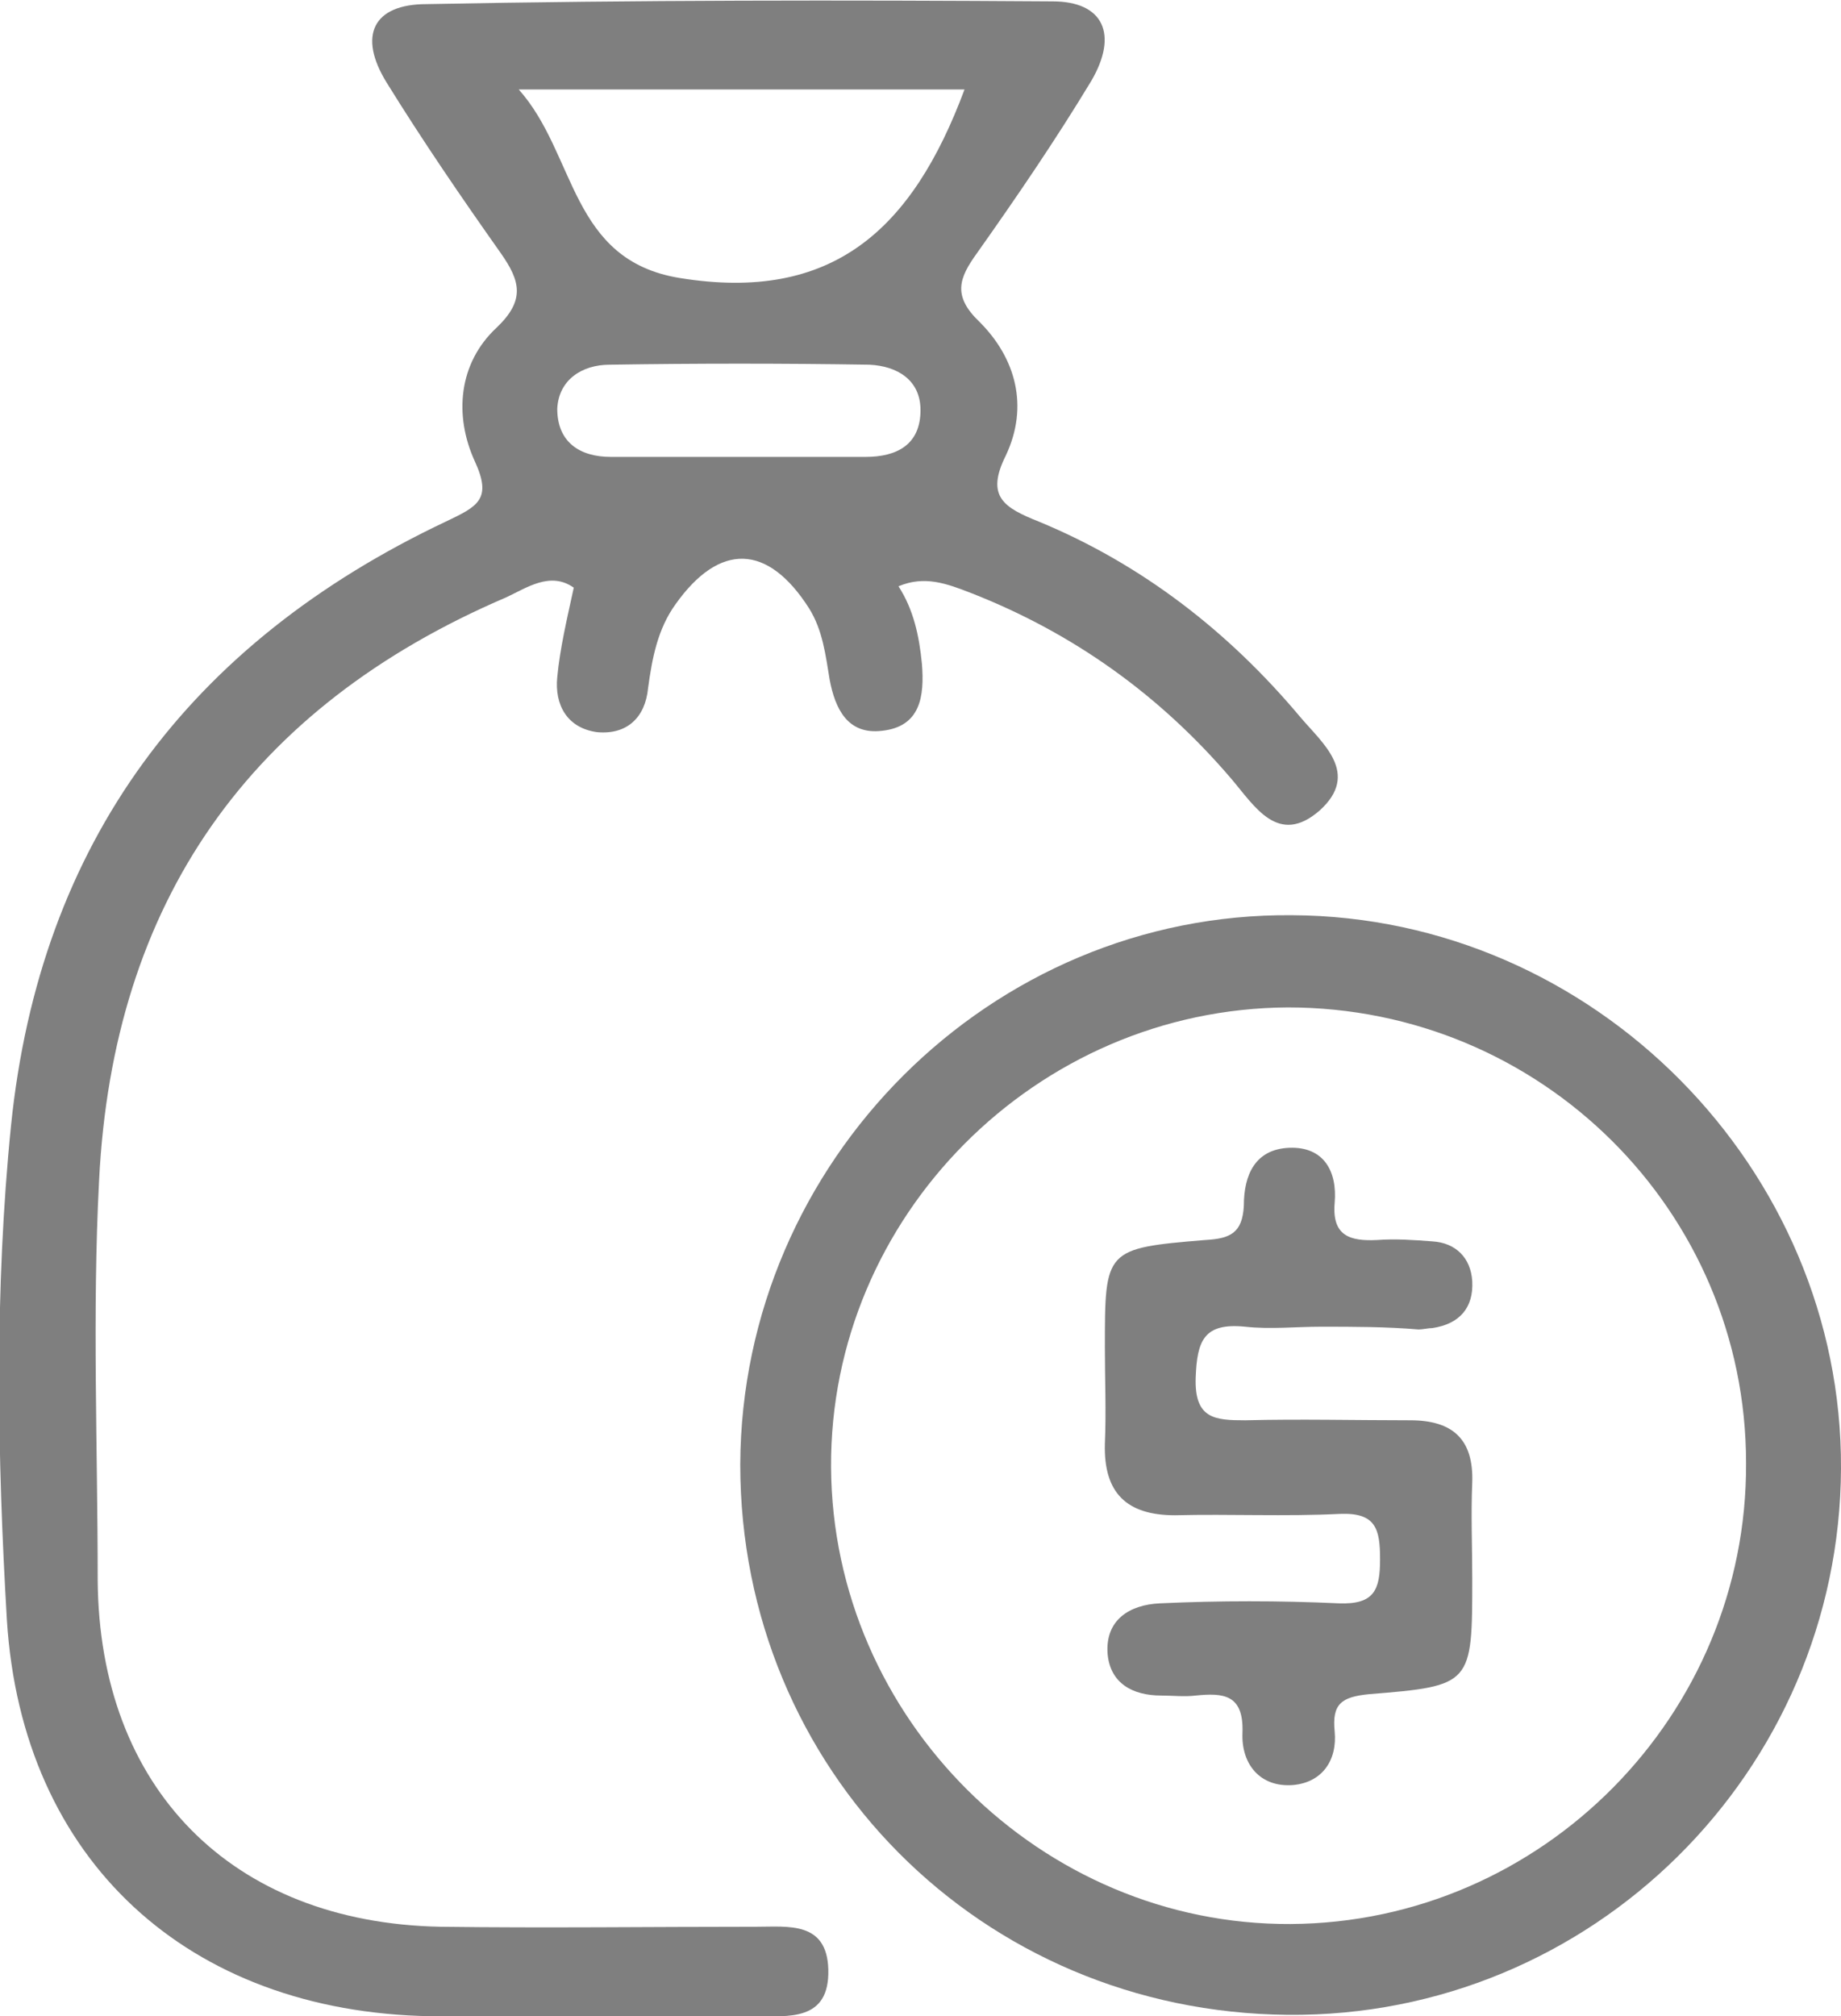<?xml version="1.0" encoding="utf-8"?>
<!-- Generator: Adobe Illustrator 25.2.1, SVG Export Plug-In . SVG Version: 6.00 Build 0)  -->
<svg version="1.1" id="Layer_1" xmlns="http://www.w3.org/2000/svg" xmlns:xlink="http://www.w3.org/1999/xlink" x="0px" y="0px"
	 viewBox="0 0 133.8 146.5" style="enable-background:new 0 0 133.8 146.5;" xml:space="preserve">
<style type="text/css">
	.st0{fill:#7F7F7F;}
</style>
<g>
	<path class="st0" d="M65.3,42.6c1.1,1.7,1.5,3.6,1.7,5.6c0.2,2.4-0.1,4.6-2.9,4.9c-2.5,0.3-3.4-1.6-3.8-3.7
		c-0.3-1.8-0.5-3.6-1.5-5.2c-3-4.7-6.5-4.8-9.7-0.3c-1.3,1.8-1.7,3.9-2,6.1c-0.2,2.1-1.5,3.4-3.7,3.2c-2.2-0.3-3.1-2-2.9-4
		c0.2-2.1,0.7-4.2,1.2-6.5c-1.7-1.2-3.4,0-4.9,0.7C18.1,51.4,8.2,65.6,7.2,85.8c-0.5,9.6-0.1,19.3-0.1,29
		c0.1,15.1,9.7,24.9,24.9,25.2c7.7,0.1,15.3,0,23,0c2.3,0,5.1-0.4,5.2,3.1c0.1,3.8-2.9,3.4-5.4,3.4c-7.8,0-15.6,0.1-23.5,0
		c-17.6-0.3-29.7-11.3-30.8-28.8c-0.7-11.9-0.9-24,0.3-35.9c2.1-20.6,13-35.1,31.6-43.9c2.3-1.1,3.4-1.6,2.1-4.4
		c-1.5-3.3-1.2-7.1,1.6-9.7c2.1-2,1.7-3.4,0.3-5.4c-2.9-4.1-5.7-8.2-8.3-12.4c-2.1-3.4-1-5.7,2.9-5.7C46.2,0,61.4,0,76.5,0.1
		c3.7,0,4.8,2.4,2.8,5.8c-2.6,4.3-5.4,8.4-8.3,12.5c-1.3,1.8-1.8,3.1,0.2,5c2.6,2.6,3.6,6.1,1.9,9.7c-1.5,3-0.1,3.8,2.4,4.8
		c7.5,3.1,13.8,8,19,14.2c1.6,1.9,4.4,4.1,1.4,6.8c-3,2.6-4.7-0.3-6.4-2.3C84.3,50.5,78,46,70.6,43.1C68.8,42.4,67.2,41.8,65.3,42.6
		z M70.1,6.5c-5.7,0-10.9,0-16.2,0c-5.4,0-10.8,0-16.2,0c4.2,4.7,3.7,12.4,11.7,13.7C60.5,22,66.3,16.7,70.1,6.5z M53.5,33.2
		c3.1,0,6.3,0,9.4,0c2.3,0,4-0.9,4-3.4c0-2.2-1.7-3.2-3.7-3.3c-6.3-0.1-12.6-0.1-18.9,0c-2,0-3.7,1.1-3.8,3.2c0,2.4,1.6,3.5,3.9,3.5
		C47.5,33.2,50.5,33.2,53.5,33.2z"/>
	<path class="st0" d="M93.6,146.4c-22.3-0.2-39.8-17.8-39.8-40c0.1-22,18.2-40.1,40.1-39.9c21.9,0.1,40,18.4,39.9,40.2
		C133.7,128.7,115.7,146.6,93.6,146.4z M93.6,73.2c-18.3,0.1-33.3,15.2-33.2,33.4c0.1,18.3,15.3,33.3,33.4,33.2
		c18.3-0.1,33.2-15.2,33.1-33.5C126.9,88,112,73.2,93.6,73.2z"/>
	<path class="st0" d="M96,96.4c-1.8,0-3.7,0.2-5.5,0c-3-0.3-3.5,1-3.6,3.7c-0.1,3,1.4,3.1,3.6,3.1c4-0.1,8,0,12,0
		c3.1,0,4.6,1.4,4.5,4.5c-0.1,2.3,0,4.7,0,7c0,7.7,0,7.8-7.5,8.4c-2,0.2-2.7,0.7-2.5,2.7c0.2,2.1-0.9,3.7-3,3.9
		c-2.4,0.2-3.8-1.5-3.7-3.8c0.1-2.8-1.4-2.9-3.4-2.7c-0.8,0.1-1.7,0-2.5,0c-2.1,0-3.7-0.9-3.9-3c-0.2-2.5,1.6-3.6,3.8-3.7
		c4.3-0.2,8.7-0.2,13,0c2.6,0.1,3-1,3-3.2c0-2.2-0.3-3.4-2.9-3.3c-4,0.2-8,0-12,0.1c-3.5,0-5.2-1.6-5.1-5.2c0.1-2.3,0-4.7,0-7
		c0-7.1,0-7.2,7.3-7.8c1.8-0.1,2.7-0.5,2.8-2.5c0-2.2,0.8-4.1,3.3-4.2c2.5-0.1,3.5,1.7,3.3,4c-0.2,2.4,1.1,2.8,3.1,2.7
		c1.3-0.1,2.7,0,4,0.1c1.7,0.1,2.8,1.2,2.9,2.9c0.1,1.9-0.9,3.1-2.9,3.4c-0.3,0-0.7,0.1-1,0.1C100.7,96.4,98.4,96.4,96,96.4z"/>
</g>
</svg>
